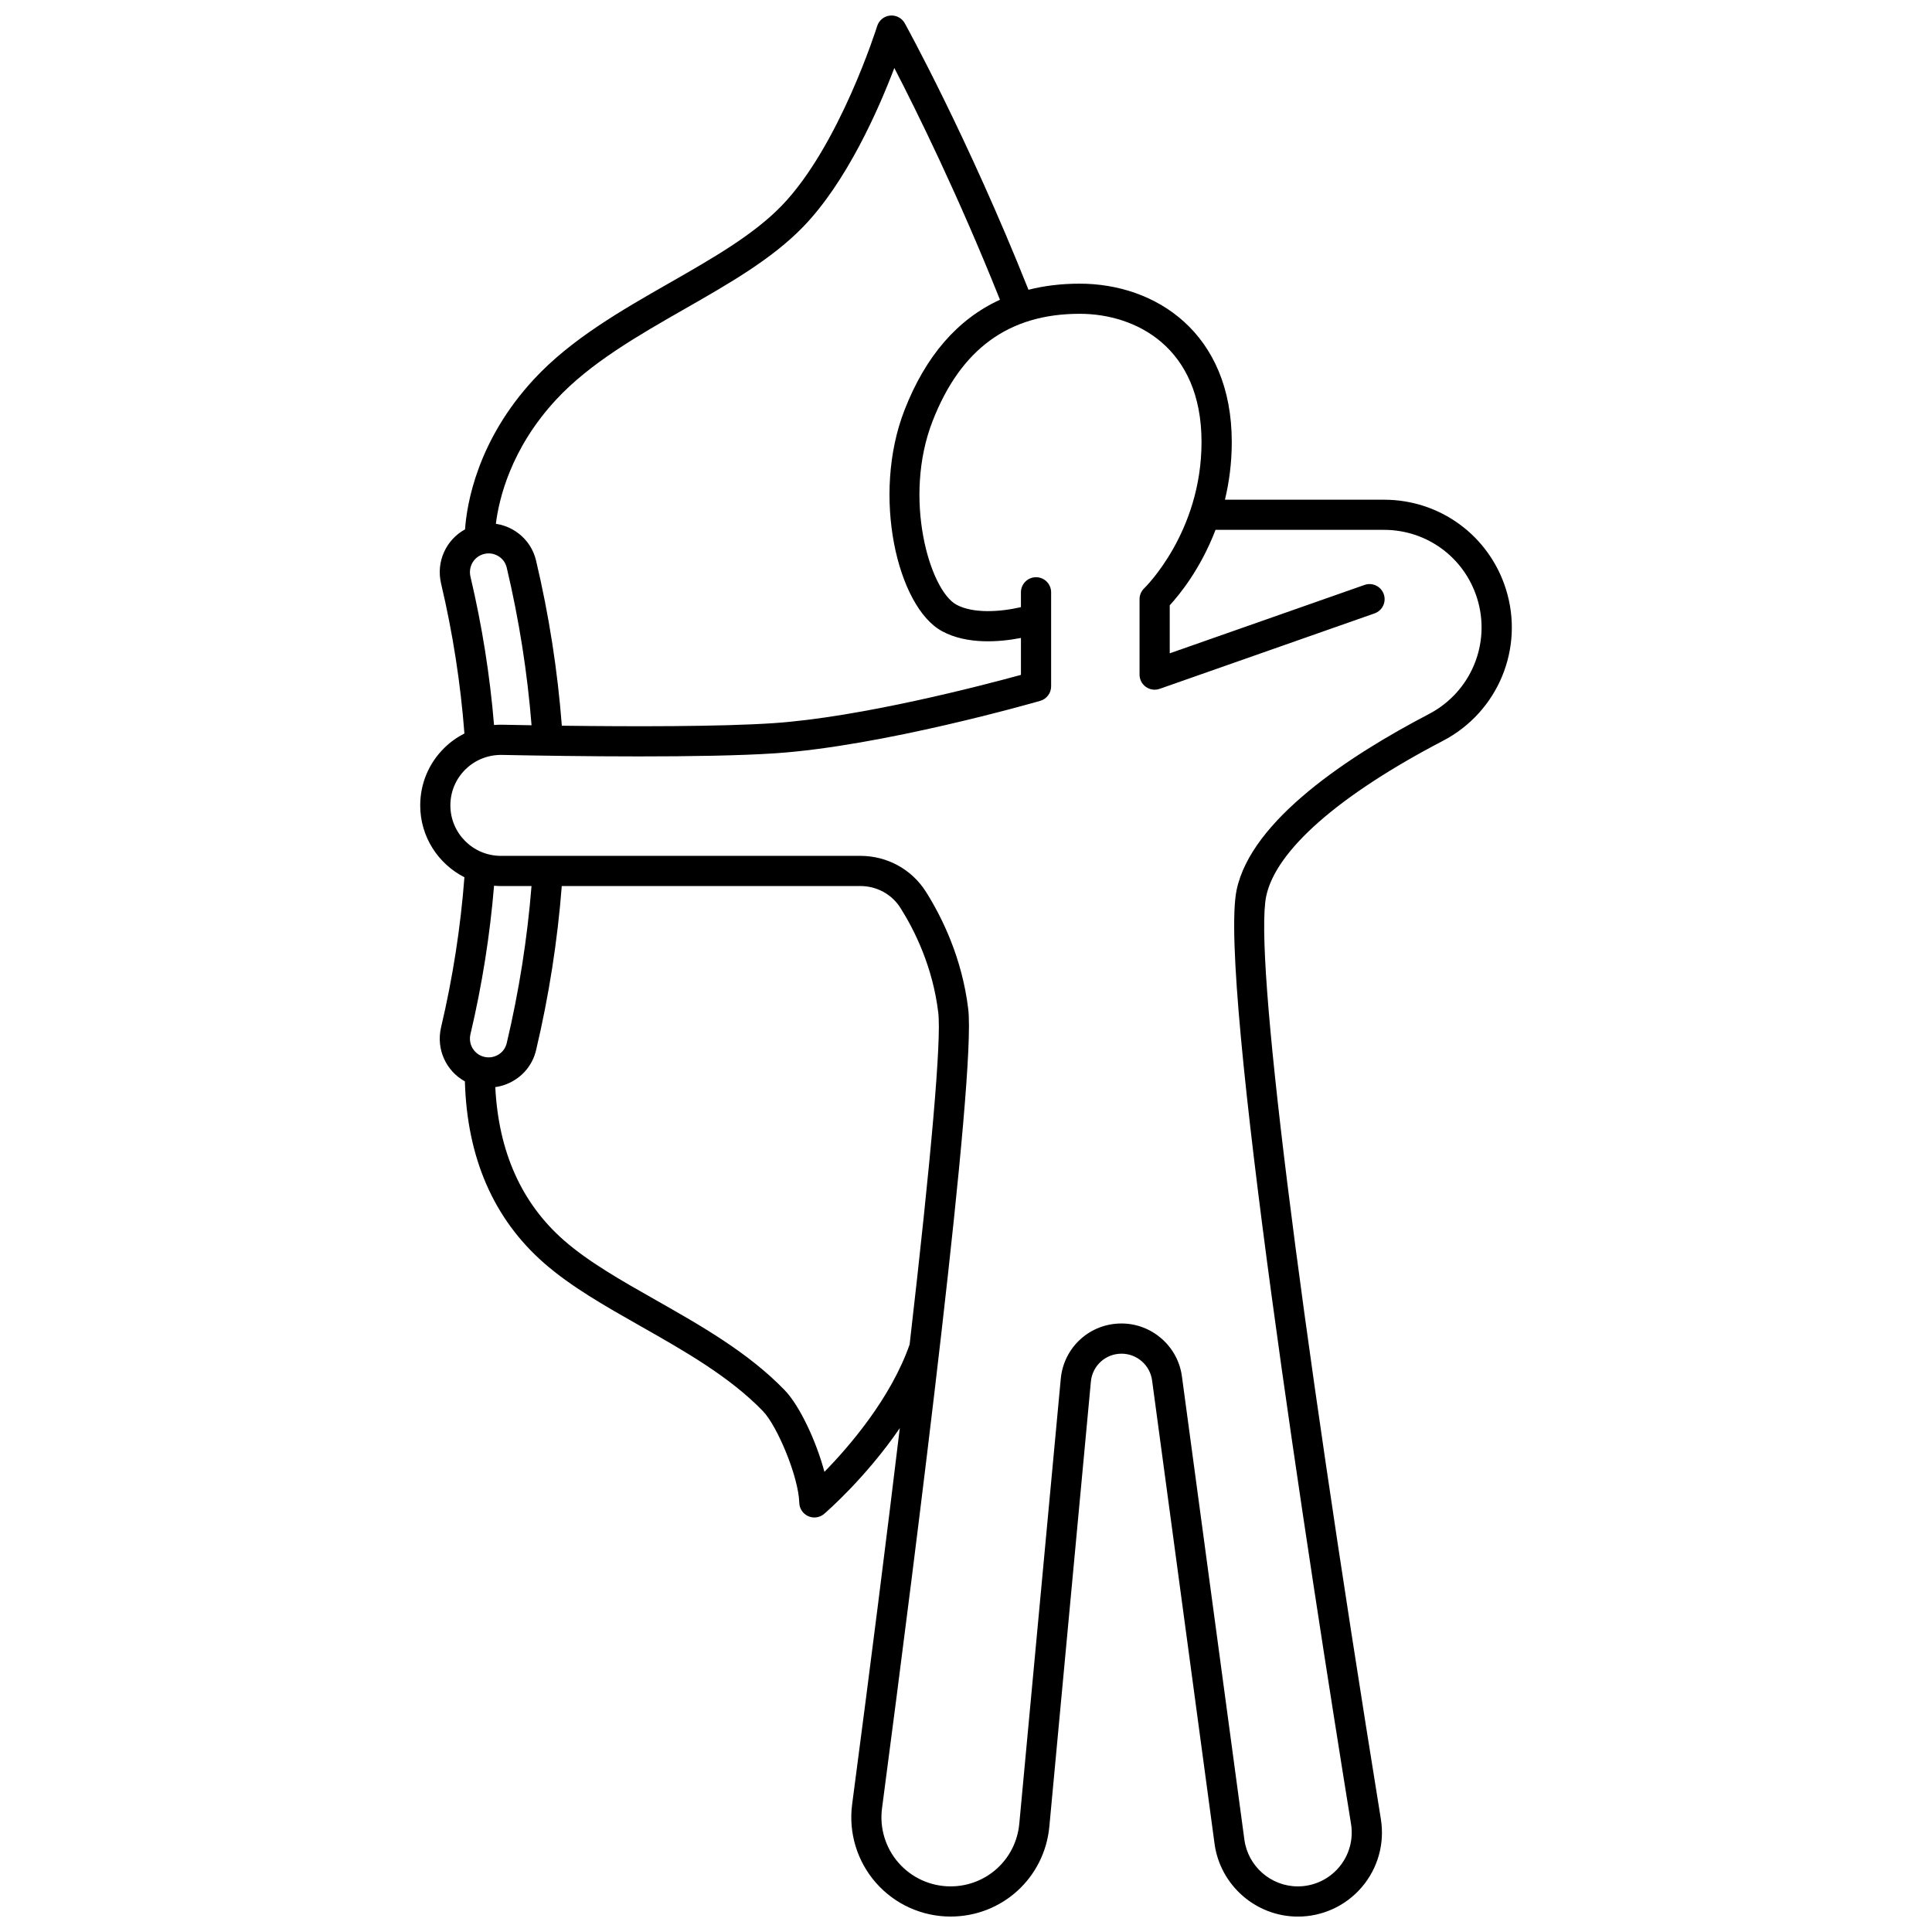 <?xml version="1.0" encoding="UTF-8"?>
<!-- Uploaded to: ICON Repo, www.iconrepo.com, Generator: ICON Repo Mixer Tools -->
<svg width="800px" height="800px" version="1.1" viewBox="144 144 512 512" xmlns="http://www.w3.org/2000/svg">
 <defs>
  <clipPath id="a">
   <path d="m255 148.09h290v503.81h-290z"/>
  </clipPath>
 </defs>
 <g clip-path="url(#a)">
  <path d="m255.36 357.44c0 8.309 4.773 15.508 11.715 19.043-1.008 13.238-3.078 26.594-6.18 39.734-1.379 5.828 1.324 11.609 6.305 14.359 0.57 20.234 7.602 36.426 20.961 48.137 7.152 6.269 16.16 11.379 25.691 16.785 11.562 6.555 23.516 13.336 32.352 22.484 3.723 3.852 9.422 17.301 9.613 24.273 0.039 1.543 0.965 2.922 2.379 3.547 0.52 0.23 1.07 0.344 1.617 0.344 0.938 0 1.867-0.332 2.606-0.965 0.629-0.539 11.027-9.559 20.035-22.715-3.441 28.656-7.68 62.152-12.629 99.703-0.988 7.512 1.305 15.082 6.297 20.777 4.992 5.695 12.203 8.961 19.777 8.961 13.66 0 24.918-10.258 26.188-23.855l11.008-117.91c0.395-4.223 3.887-7.402 8.129-7.402 4.07 0 7.547 3.039 8.09 7.074l16.555 122.8c1.484 11.004 10.977 19.305 22.082 19.305 6.543 0 12.727-2.856 16.969-7.836 4.238-4.977 6.07-11.535 5.027-17.988-22.258-137.78-33.617-229.22-30.387-244.6 2.543-12.113 19.18-26.734 46.84-41.172 14.617-7.629 21.629-24.555 16.672-40.238-4.473-14.148-17.445-23.656-32.281-23.656h-42.168c1.109-4.613 1.809-9.715 1.809-15.277 0-28.996-20.23-41.977-40.281-41.977-4.844 0-9.379 0.539-13.594 1.617-16.191-40.637-32.617-70.328-32.785-70.629-0.777-1.398-2.312-2.195-3.906-2.035-1.594 0.164-2.934 1.262-3.406 2.789-0.098 0.316-9.992 31.75-25.297 47.59-7.512 7.762-18.32 13.941-29.766 20.484-12.812 7.324-26.062 14.902-35.867 25.477-15.121 16.312-17.828 33.246-18.293 39.824-5.004 2.742-7.723 8.535-6.34 14.379 3.102 13.133 5.168 26.477 6.18 39.711-1.926 0.977-3.719 2.246-5.305 3.801-4.133 4.051-6.41 9.473-6.41 15.262zm21.375 21.375h8.121c-1.109 13.887-3.312 27.879-6.574 41.656-0.305 1.281-1.102 2.363-2.246 3.043-1.168 0.695-2.531 0.883-3.848 0.527-2.594-0.703-4.137-3.332-3.508-5.984 3.074-13.008 5.164-26.215 6.25-39.332 0.594 0.047 1.195 0.09 1.805 0.09zm85.746 155.24c-2.152-8.094-6.551-17.523-10.523-21.637-9.641-9.977-22.102-17.047-34.156-23.883-9.168-5.199-17.828-10.109-24.367-15.844-11.23-9.844-17.328-23.492-18.176-40.598 1.699-0.234 3.352-0.809 4.871-1.715 3.019-1.797 5.129-4.664 5.934-8.07 3.406-14.383 5.688-28.996 6.812-43.5h79.105c4.375 0 8.359 2.172 10.652 5.809 3.766 5.961 8.559 15.613 10.016 27.73 0.867 7.207-1.863 38.371-7.59 87.957-4.992 14.277-15.992 27.016-22.578 33.75zm-71.086-284.16c8.973-9.68 21.68-16.945 33.969-23.973 11.953-6.832 23.242-13.289 31.539-21.875 11.496-11.898 19.883-30.945 24.105-42.031 5.859 11.324 16.965 33.781 27.992 61.422-11.23 5.141-19.703 14.898-25.285 29.211-8.832 22.637-1.887 52.219 9.941 58.625 6.684 3.621 15.344 2.867 20.906 1.789v9.789c-9.805 2.688-42.438 11.246-65.648 12.797-14.07 0.941-37.371 0.906-56.02 0.672-1.121-14.59-3.402-29.293-6.832-43.758-0.809-3.406-2.914-6.273-5.934-8.07-1.477-0.879-3.07-1.438-4.715-1.684 0.805-6.512 3.93-19.914 15.98-32.914zm-22.715 46.926c-0.625-2.656 0.914-5.285 3.508-5.988 1.316-0.355 2.684-0.168 3.848 0.527 1.145 0.68 1.941 1.762 2.246 3.043 3.277 13.82 5.481 27.859 6.586 41.797-2.773-0.047-5.363-0.094-7.715-0.141-0.746-0.016-1.488 0.016-2.227 0.074-1.082-13.105-3.176-26.309-6.246-39.312zm-1.309 51.059c2.586-2.535 6.016-3.867 9.621-3.82 19 0.379 53.676 0.824 72.453-0.43 28.336-1.895 68.527-13.41 70.223-13.898 1.711-0.492 2.891-2.059 2.891-3.84v-24.926c0-2.207-1.789-4-4-4-2.207 0-4 1.789-4 4v3.934c-5.57 1.281-12.664 1.742-17.098-0.656-7.059-3.824-14.285-28.234-6.301-48.688 7.457-19.109 20.207-28.398 38.977-28.398 14.891 0 32.281 8.898 32.281 33.98 0 23.984-15.023 38.605-15.172 38.742-0.801 0.754-1.254 1.809-1.254 2.906v19.992c0 1.297 0.629 2.512 1.688 3.262 0.688 0.484 1.496 0.738 2.312 0.738 0.445 0 0.895-0.074 1.324-0.227l56.949-19.992c2.082-0.73 3.18-3.016 2.449-5.098-0.73-2.082-3.012-3.18-5.098-2.449l-51.625 18.125v-12.73c2.508-2.719 8.168-9.602 12.137-19.992h44.645c11.332 0 21.242 7.262 24.656 18.066 3.785 11.98-1.574 24.91-12.746 30.742-21.098 11.012-47.062 28.035-50.965 46.617-4.93 23.477 19.562 180.91 30.32 247.52 0.668 4.137-0.504 8.34-3.223 11.527-2.719 3.191-6.684 5.023-10.883 5.023-7.117 0-13.203-5.32-14.156-12.375l-16.555-122.8c-1.074-7.981-7.961-14-16.016-14-8.395 0-15.309 6.301-16.09 14.66l-10.992 117.91c-0.883 9.465-8.719 16.602-18.227 16.602-5.273 0-10.289-2.273-13.766-6.238-3.477-3.965-5.07-9.234-4.383-14.461 9.438-71.574 24.961-194.27 22.844-211.82-1.641-13.594-6.992-24.383-11.195-31.039-3.769-5.973-10.281-9.539-17.418-9.539h-95.246c-7.375 0.004-13.375-6-13.375-13.375 0-3.625 1.426-7.016 4.012-9.555z"/>
 </g>
</svg>